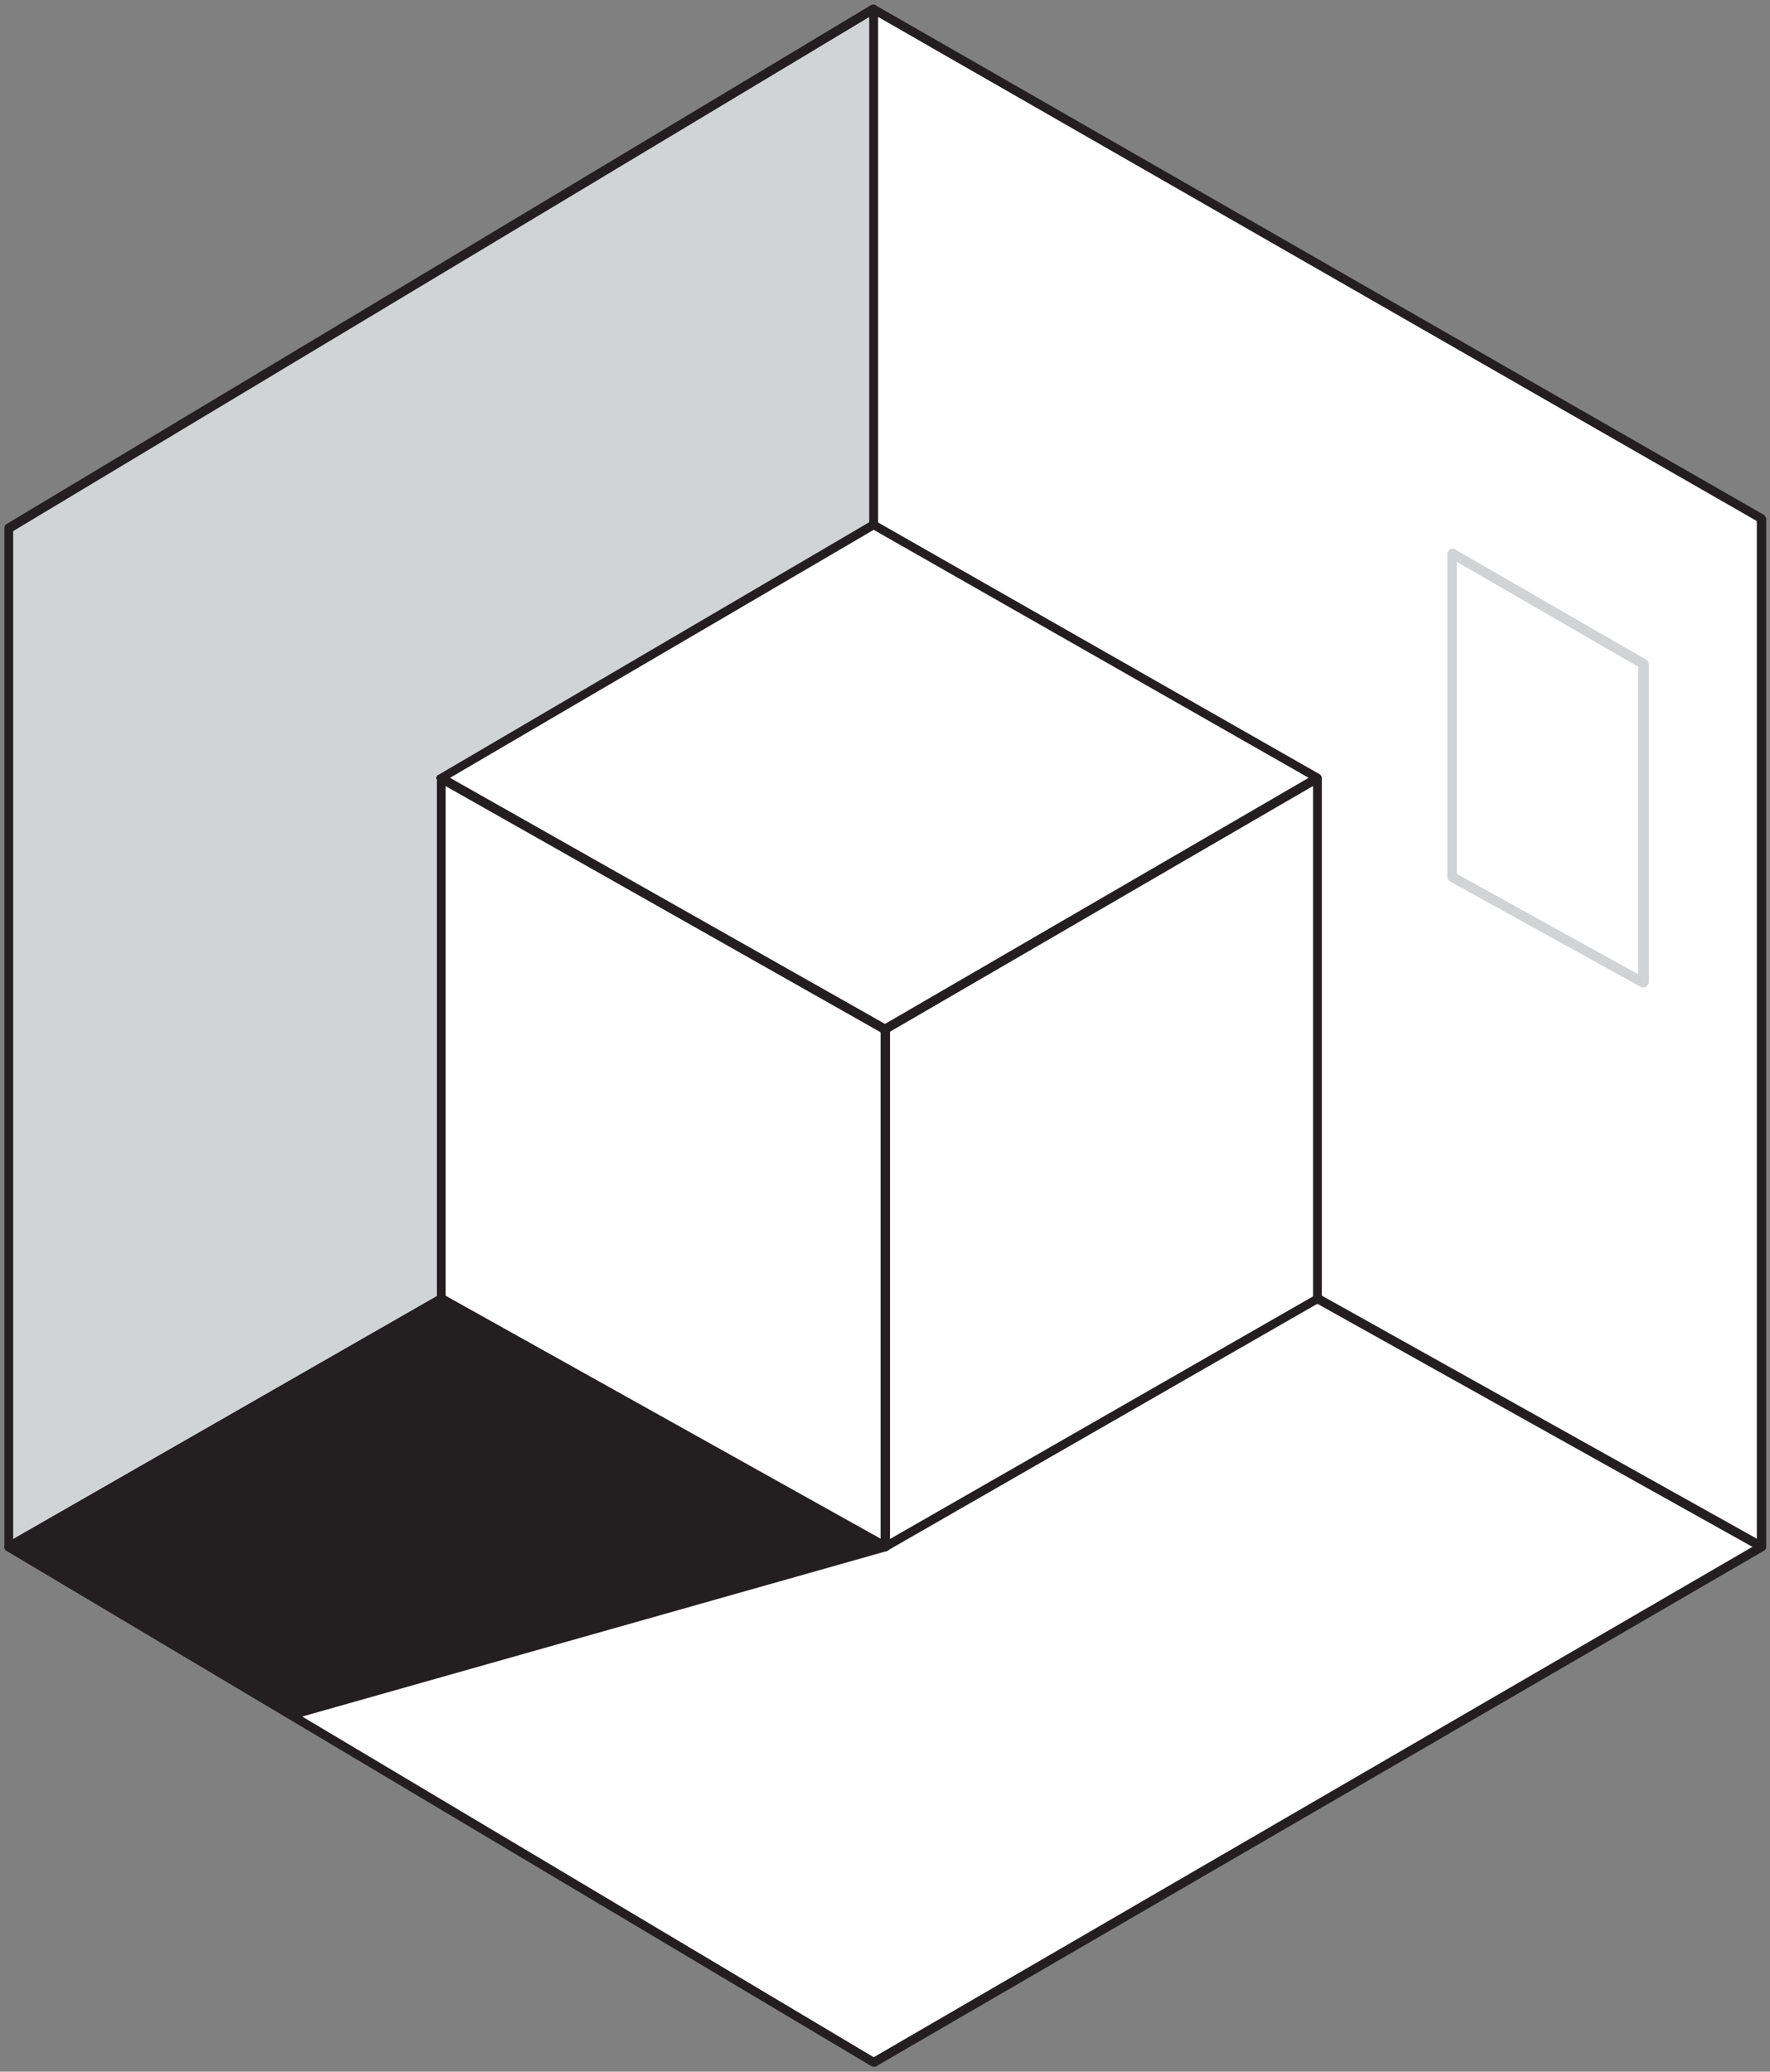 <svg width="282" height="330" viewBox="0 0 282 330" fill="none" xmlns="http://www.w3.org/2000/svg">
<rect x="0" y="0" width="282" height="330" fill="#808080" stroke="none"/>
<path d="M1.398 246.4V84.1L139.198 1.5V167.3L1.398 246.4Z" fill="#D1D3D4"/>
<path d="M1.399 247.1C0.999 247.1 0.699 246.8 0.699 246.4V84.1C0.699 83.9 0.799 83.6 0.999 83.5L138.799 0.8C138.999 0.7 139.299 0.7 139.499 0.8C139.699 0.9 139.799 1.2 139.899 1.4V167.3C139.899 167.6 139.799 167.8 139.499 167.9L1.699 247C1.599 247.1 1.499 247.1 1.399 247.1ZM2.099 84.6V245.2L138.499 167V2.7L2.099 84.6Z" fill="#231F20"/>
<path d="M139.199 167.3L280.599 246.4V82.6L139.199 1.5V167.3Z" fill="white"/>
<path d="M280.6 247.099C280.5 247.099 280.4 247.099 280.3 246.999L138.9 167.999C138.7 167.899 138.5 167.599 138.5 167.399V1.499C138.5 1.199 138.6 0.999 138.9 0.899C139.1 0.799 139.4 0.799 139.6 0.899L281 81.999C281.2 82.099 281.3 82.399 281.4 82.599V246.399C281.4 246.599 281.3 246.899 281.1 246.999C280.9 246.999 280.7 247.099 280.6 247.099ZM139.9 166.899L279.9 245.099V82.999L139.9 2.699V166.899Z" fill="#231F20"/>
<path d="M1.398 246.399L139.198 328.499L280.598 246.399L139.198 167.299L1.398 246.399Z" fill="white"/>
<path d="M139.199 329.2C139.099 329.2 138.899 329.2 138.799 329.1L0.999 247C0.799 246.9 0.699 246.6 0.699 246.4C0.699 246.2 0.799 245.9 0.999 245.8L138.799 166.8C138.999 166.7 139.299 166.7 139.499 166.8L280.899 245.8C281.199 246 281.399 246.4 281.199 246.8C281.099 246.9 280.999 247 280.899 247.1L139.499 329.2C139.399 329.2 139.299 329.2 139.199 329.2ZM2.799 246.4L139.199 327.7L279.199 246.4L139.199 168.2L2.799 246.4Z" fill="#231F20"/>
<path d="M140.998 246.4L46.298 273.1L1.398 246.4L70.298 206.9L140.998 246.4Z" fill="#231F20"/>
<path d="M46.299 273.8C46.199 273.8 45.999 273.8 45.899 273.7L0.999 247C0.799 246.9 0.699 246.6 0.699 246.4C0.699 246.2 0.799 245.9 0.999 245.8L69.899 206.3C70.099 206.2 70.399 206.2 70.599 206.3L141.299 245.8C141.599 246 141.799 246.4 141.599 246.8C141.499 247 141.399 247.1 141.199 247.1L46.499 273.9L46.299 273.8ZM2.799 246.4L46.399 272.4L139.199 246.2L70.299 207.7L2.799 246.4Z" fill="#231F20"/>
<path d="M261.8 157.3C261.7 157.3 261.5 157.3 261.4 157.2L231 140.4C230.8 140.3 230.6 140 230.6 139.7V88.2C230.6 87.8 231 87.4 231.4 87.4C231.5 87.4 231.7 87.4 231.8 87.5L262.3 105.1C262.5 105.2 262.7 105.5 262.7 105.8V156.5C262.6 156.9 262.3 157.3 261.8 157.3C261.9 157.3 261.9 157.3 261.8 157.3ZM232.1 139.2L261 155.2V106.2L232.1 89.5V139.2Z" fill="#D1D3D4"/>
<path d="M141 246.4V164L209.9 123.9V206.9L141 246.4Z" fill="white"/>
<path d="M140.999 247.101C140.899 247.101 140.799 247.101 140.599 247.001C140.399 246.901 140.299 246.601 140.199 246.401V164.001C140.199 163.801 140.299 163.501 140.599 163.401L209.499 123.401C209.699 123.301 209.999 123.301 210.199 123.401C210.399 123.501 210.599 123.801 210.599 124.001V206.901C210.599 207.101 210.499 207.401 210.199 207.501L141.399 247.001C141.199 247.101 141.099 247.101 140.999 247.101ZM141.699 164.401V245.201L209.199 206.501V125.201L141.699 164.401Z" fill="#231F20"/>
<path d="M141.001 246.4L70.301 206.9V123.9L141.001 164V246.4Z" fill="white"/>
<path d="M141 247.101C140.9 247.101 140.8 247.101 140.7 247.001L70 207.501C69.8 207.401 69.6 207.101 69.6 206.901V124.001C69.6 123.701 69.7 123.501 70 123.401C70.2 123.301 70.5 123.301 70.7 123.401L141.4 163.401C141.6 163.501 141.8 163.801 141.8 164.001V246.401C141.8 246.601 141.7 246.901 141.4 247.001C141.3 247.001 141.1 247.101 141 247.101ZM71 206.401L140.3 245.101V164.301L71 125.101V206.401Z" fill="#231F20"/>
<path d="M70.301 123.902L139.201 83.602L209.901 123.902L141.001 164.002L70.301 123.902Z" fill="white"/>
<path d="M141 164.701C140.9 164.701 140.8 164.701 140.6 164.601L69.9 124.601C69.7 124.501 69.6 124.201 69.5 124.001C69.5 123.701 69.6 123.501 69.9 123.401L138.8 83.001C139 82.901 139.3 82.901 139.5 83.001L210.2 123.301C210.4 123.401 210.6 123.701 210.6 123.901C210.6 124.201 210.5 124.401 210.2 124.501L141.3 164.501C141.2 164.601 141.1 164.601 141 164.701ZM71.7 123.901L141 163.101L208.5 123.901L139.2 84.401L71.7 123.901Z" fill="#231F20"/>
</svg>
